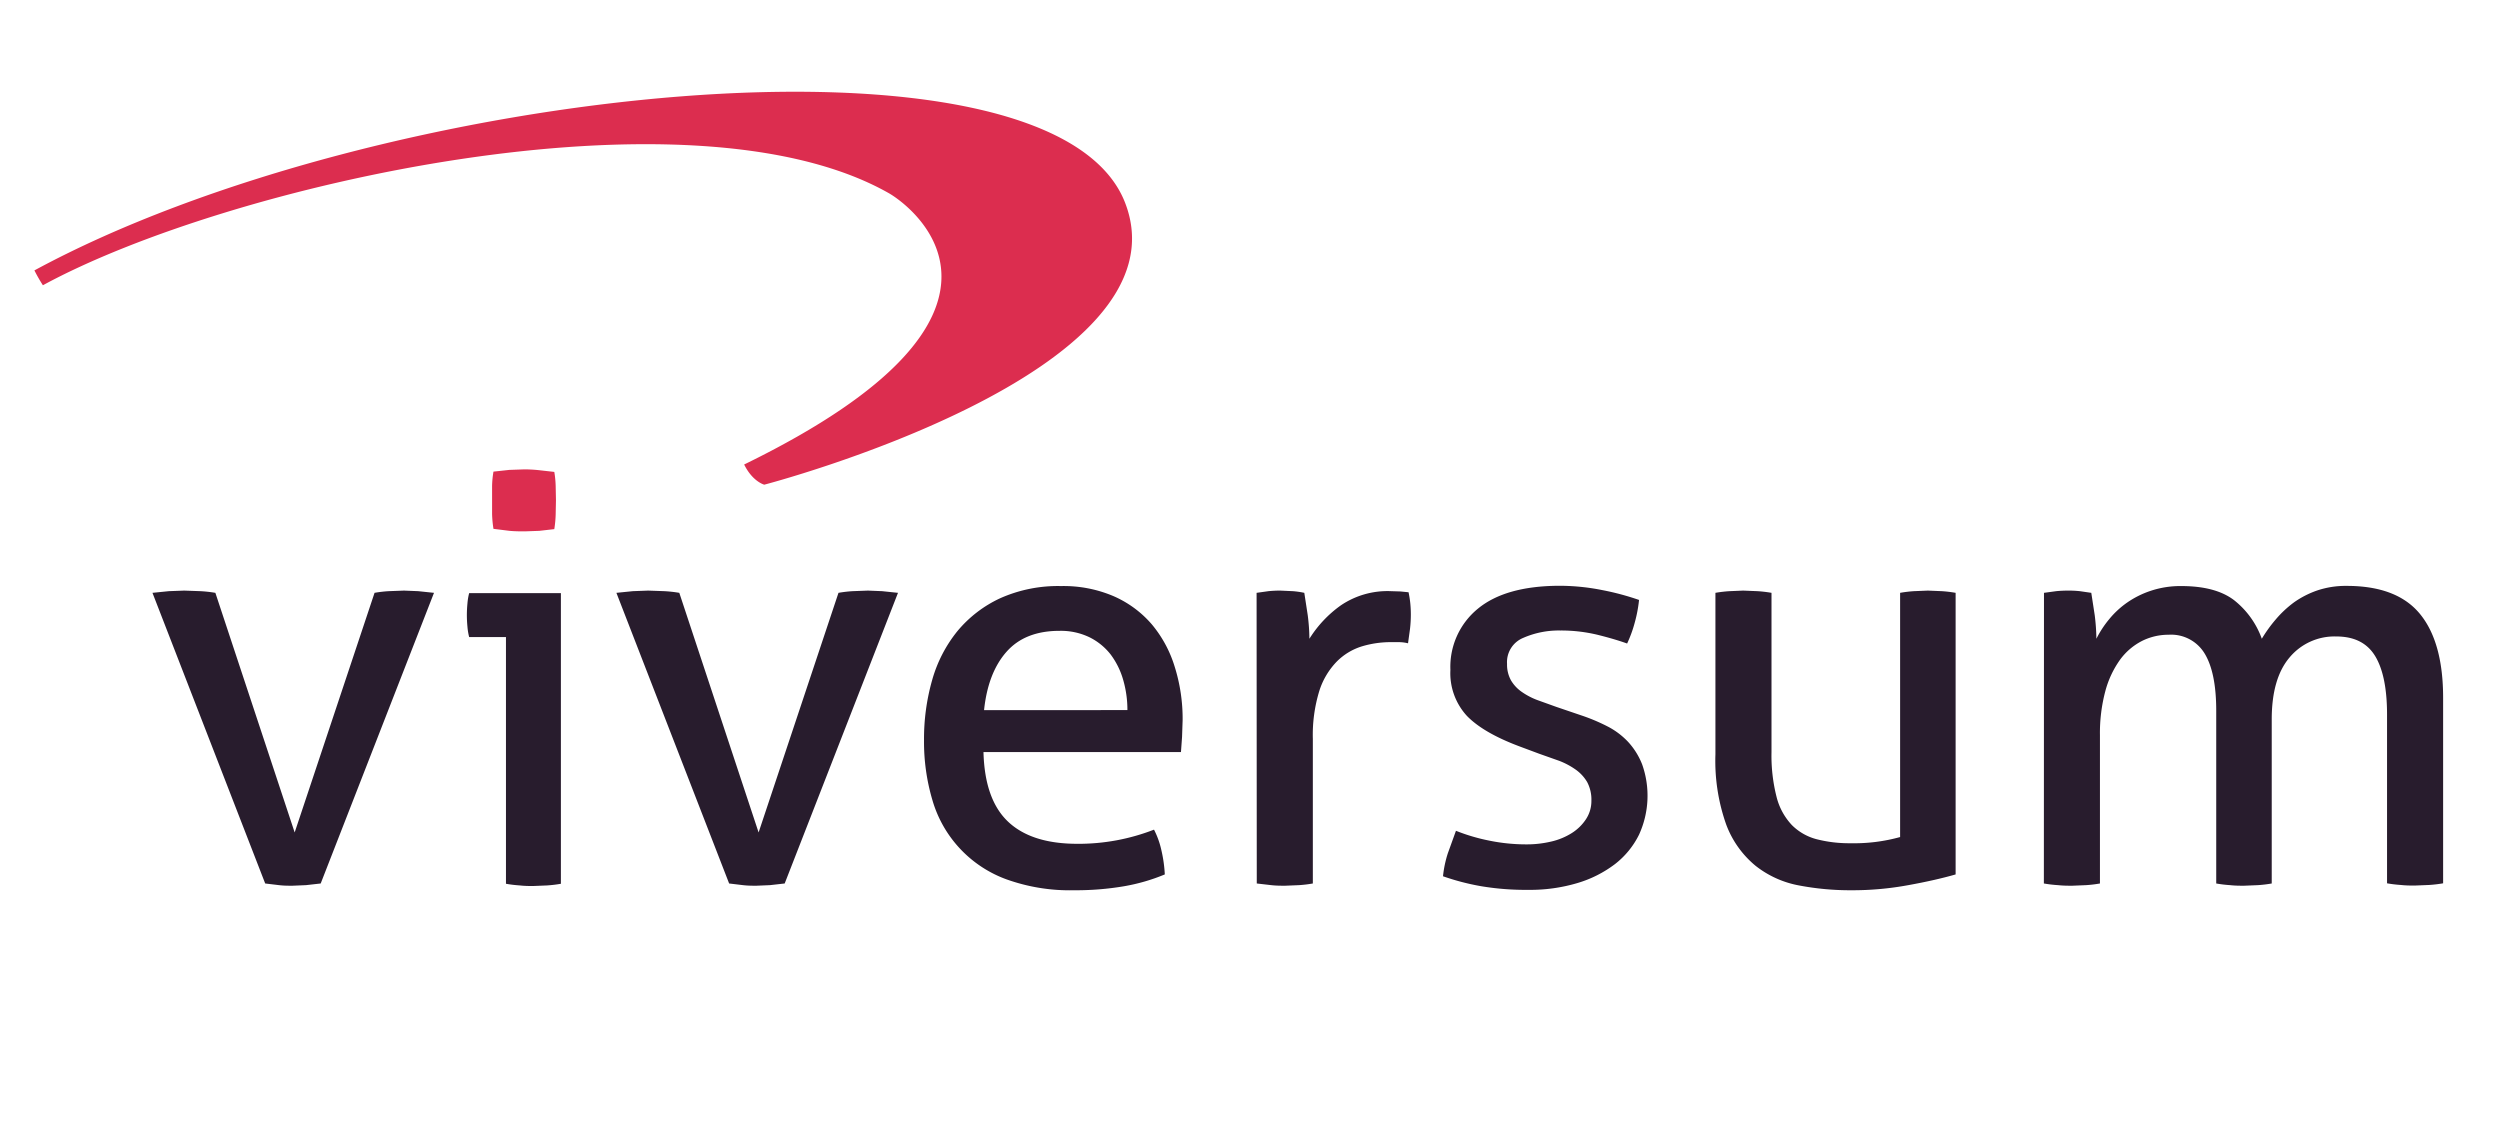 <svg xmlns="http://www.w3.org/2000/svg" width="436" height="200" xmlns:v="https://vecta.io/nano"><path d="M26.59 103.39l2.86-.29 2.67-.1 2.82.1a22.7 22.7 0 0 1 2.62.29l13.83 41.79 13.93-41.79a21.87 21.87 0 0 1 2.47-.29l2.67-.1 2.47.1 2.76.29-19.76 50.69-2.57.29-2.37.1c-.73 0-1.5 0-2.32-.1l-2.42-.29zm61.65 7.71h-6.42a10.92 10.92 0 0 1-.3-1.83 20.55 20.55 0 0 1 0-4 10.92 10.92 0 0 1 .3-1.83h16v50.69a22 22 0 0 1-2.42.29l-2.42.1c-.72 0-1.43 0-2.32-.1a22 22 0 0 1-2.42-.29zm19.26-7.71l2.87-.29 2.67-.1 2.81.1a22.7 22.7 0 0 1 2.62.29l13.83 41.79 13.93-41.79a22.44 22.44 0 0 1 2.47-.29l2.67-.1 2.47.1 2.77.29-19.76 50.69-2.57.29-2.37.1c-.72 0-1.5 0-2.33-.1l-2.42-.29zm64.02 27.77q.21 8.29 4.3 12.15 4.09 3.86 12.11 3.85a36.22 36.22 0 0 0 13.33-2.47 14.71 14.71 0 0 1 1.29 3.61 23.59 23.59 0 0 1 .59 4.2 33.07 33.07 0 0 1-7.16 2.07 50 50 0 0 1-8.65.69 32.7 32.7 0 0 1-11.85-1.92 20.89 20.89 0 0 1-12.85-13.74 35.71 35.71 0 0 1-1.48-10.52 37.46 37.46 0 0 1 1.43-10.52 23.78 23.78 0 0 1 4.4-8.5 21.35 21.35 0 0 1 7.46-5.73 24.75 24.75 0 0 1 10.62-2.12 22.16 22.16 0 0 1 9.19 1.78 18.6 18.6 0 0 1 6.62 4.89 21.08 21.08 0 0 1 4 7.41 30.32 30.32 0 0 1 1.38 9.33l-.1 2.92-.19 2.62zm25.1-7.32a18.76 18.76 0 0 0-.74-5.28 13.61 13.61 0 0 0-2.17-4.4 10.69 10.69 0 0 0-3.66-3 11.47 11.47 0 0 0-5.29-1.14q-6 0-9.23 3.66-3.23 3.66-3.91 10.17zm22.53-20.45l2.07-.29a19.73 19.73 0 0 1 2.08-.1l2.17.1a15 15 0 0 1 2 .29l.6 3.91a33.89 33.89 0 0 1 .29 4.1 20.37 20.37 0 0 1 5.49-5.83 14.49 14.49 0 0 1 8.74-2.47l1.63.05 1.43.14a17.59 17.59 0 0 1 .3 1.88 19.73 19.73 0 0 1 .1 2.08 21.36 21.36 0 0 1-.15 2.47l-.34 2.47a6.88 6.88 0 0 0-1.64-.2h-1.33a17.45 17.45 0 0 0-5.09.74 10.58 10.58 0 0 0-4.34 2.62 12.94 12.94 0 0 0-3.07 5.14 26.16 26.16 0 0 0-1.13 8.39v25.2a22.33 22.33 0 0 1-2.42.29l-2.42.1c-.72 0-1.54 0-2.42-.1l-2.52-.29zm34.77 41.5a33 33 0 0 0 5.88 1.73 32.31 32.31 0 0 0 6.37.64 18.65 18.65 0 0 0 4.35-.49 11.56 11.56 0 0 0 3.61-1.49 8.15 8.15 0 0 0 2.47-2.42 5.75 5.75 0 0 0 .94-3.21 6.52 6.52 0 0 0-.74-3.26 7.06 7.06 0 0 0-2-2.17 13.18 13.18 0 0 0-2.87-1.53l-3.5-1.24-3.43-1.28q-6.33-2.37-9.19-5.34a11 11 0 0 1-2.86-8 13.08 13.08 0 0 1 4.79-10.67q4.78-3.94 14.08-4a38 38 0 0 1 7.55.74 46.14 46.14 0 0 1 6.48 1.73 23.89 23.89 0 0 1-.75 3.95 21.75 21.75 0 0 1-1.33 3.65q-2.17-.78-5.19-1.53a27.21 27.21 0 0 0-6.47-.74 15.41 15.41 0 0 0-6.47 1.29 4.57 4.57 0 0 0-2.81 4.54 5.62 5.62 0 0 0 .69 2.87 6.41 6.41 0 0 0 1.87 2 12.26 12.26 0 0 0 2.72 1.43l3.31 1.19 4.35 1.48a32.82 32.82 0 0 1 4.49 1.88 13.23 13.23 0 0 1 3.66 2.72 12.57 12.57 0 0 1 2.47 3.95 16.32 16.32 0 0 1-.54 12.25 14.75 14.75 0 0 1-4.2 5.14 20.38 20.38 0 0 1-6.57 3.31 28.82 28.82 0 0 1-8.5 1.18 47.07 47.07 0 0 1-8.3-.64 41.8 41.8 0 0 1-6.62-1.73 19.42 19.42 0 0 1 .84-4l1.42-3.93zm45.25-41.5a22.44 22.44 0 0 1 2.47-.29l2.37-.1 2.47.1a22.15 22.15 0 0 1 2.47.29v27.77a29.2 29.2 0 0 0 .89 7.85 11.09 11.09 0 0 0 2.67 4.89 9.47 9.47 0 0 0 4.35 2.47 22.86 22.86 0 0 0 5.92.69 29.87 29.87 0 0 0 8.6-1.08v-42.59a22 22 0 0 1 2.42-.29l2.42-.1 2.42.1a22 22 0 0 1 2.42.29v49.11q-3.45 1-8.25 1.87a53.63 53.63 0 0 1-9.93.89 47.7 47.7 0 0 1-9.14-.84 17.31 17.31 0 0 1-7.55-3.41 17 17 0 0 1-5.14-7.21 33.25 33.25 0 0 1-1.88-12.25zm57.3 0l2.13-.29a21.06 21.06 0 0 1 2.12-.1 18.39 18.39 0 0 1 2 .1l2 .29.6 3.91a36.07 36.07 0 0 1 .29 4.1 17.83 17.83 0 0 1 2.23-3.41 15.51 15.51 0 0 1 3.16-2.92 16.13 16.13 0 0 1 4.2-2.07 16.35 16.35 0 0 1 5.23-.79q5.92 0 9.14 2.42a15 15 0 0 1 4.89 6.77 24.31 24.31 0 0 1 2.42-3.36 18.8 18.8 0 0 1 3.21-3 16.09 16.09 0 0 1 4.05-2.07 15.54 15.54 0 0 1 5.14-.79q8.79 0 12.8 4.94 4.01 4.94 4 14.62v32.31a22.44 22.44 0 0 1-2.47.29l-2.47.1c-.72 0-1.53 0-2.42-.1a22 22 0 0 1-2.42-.29v-29.42q0-6.81-2.08-10.22-2.08-3.41-6.77-3.41a10.19 10.19 0 0 0-8.15 3.66q-3.1 3.65-3.11 10.77v28.65a22 22 0 0 1-2.42.29l-2.42.1c-.72 0-1.53 0-2.42-.1a22 22 0 0 1-2.42-.29v-30.14q0-6.61-2-9.93a6.82 6.82 0 0 0-6.32-3.31 10.25 10.25 0 0 0-4.64 1.09 10.87 10.87 0 0 0-3.81 3.26 16.9 16.9 0 0 0-2.57 5.48 28.42 28.42 0 0 0-.94 7.66v25.89a22 22 0 0 1-2.42.29l-2.42.1c-.73 0-1.54 0-2.47-.1a22.44 22.44 0 0 1-2.47-.29z" fill="#281c2d"/><path d="M86.06 92.23a19.89 19.89 0 0 1-.24-2.57v-2.47-2.47a17.38 17.38 0 0 1 .24-2.47l2.77-.3 2.57-.09c.73 0 1.6.03 2.6.14l2.67.3a17.38 17.38 0 0 1 .24 2.47l.05 2.47-.05 2.47a19.89 19.89 0 0 1-.24 2.57l-2.62.3-2.52.09c-.72 0-1.68 0-2.67-.09l-2.8-.35zM6 47.16a28.72 28.72 0 0 0 1.48 2.59C39.65 32.24 120.15 14 154.94 33.65c4 2.24 29.05 20.91-25.16 47.36 1.48 3 3.51 3.52 3.51 3.52s74.51-19.45 62.91-49.21C183.43 2.57 65.76 14.78 6 47.16z" fill="#dc2d4f"/></svg>